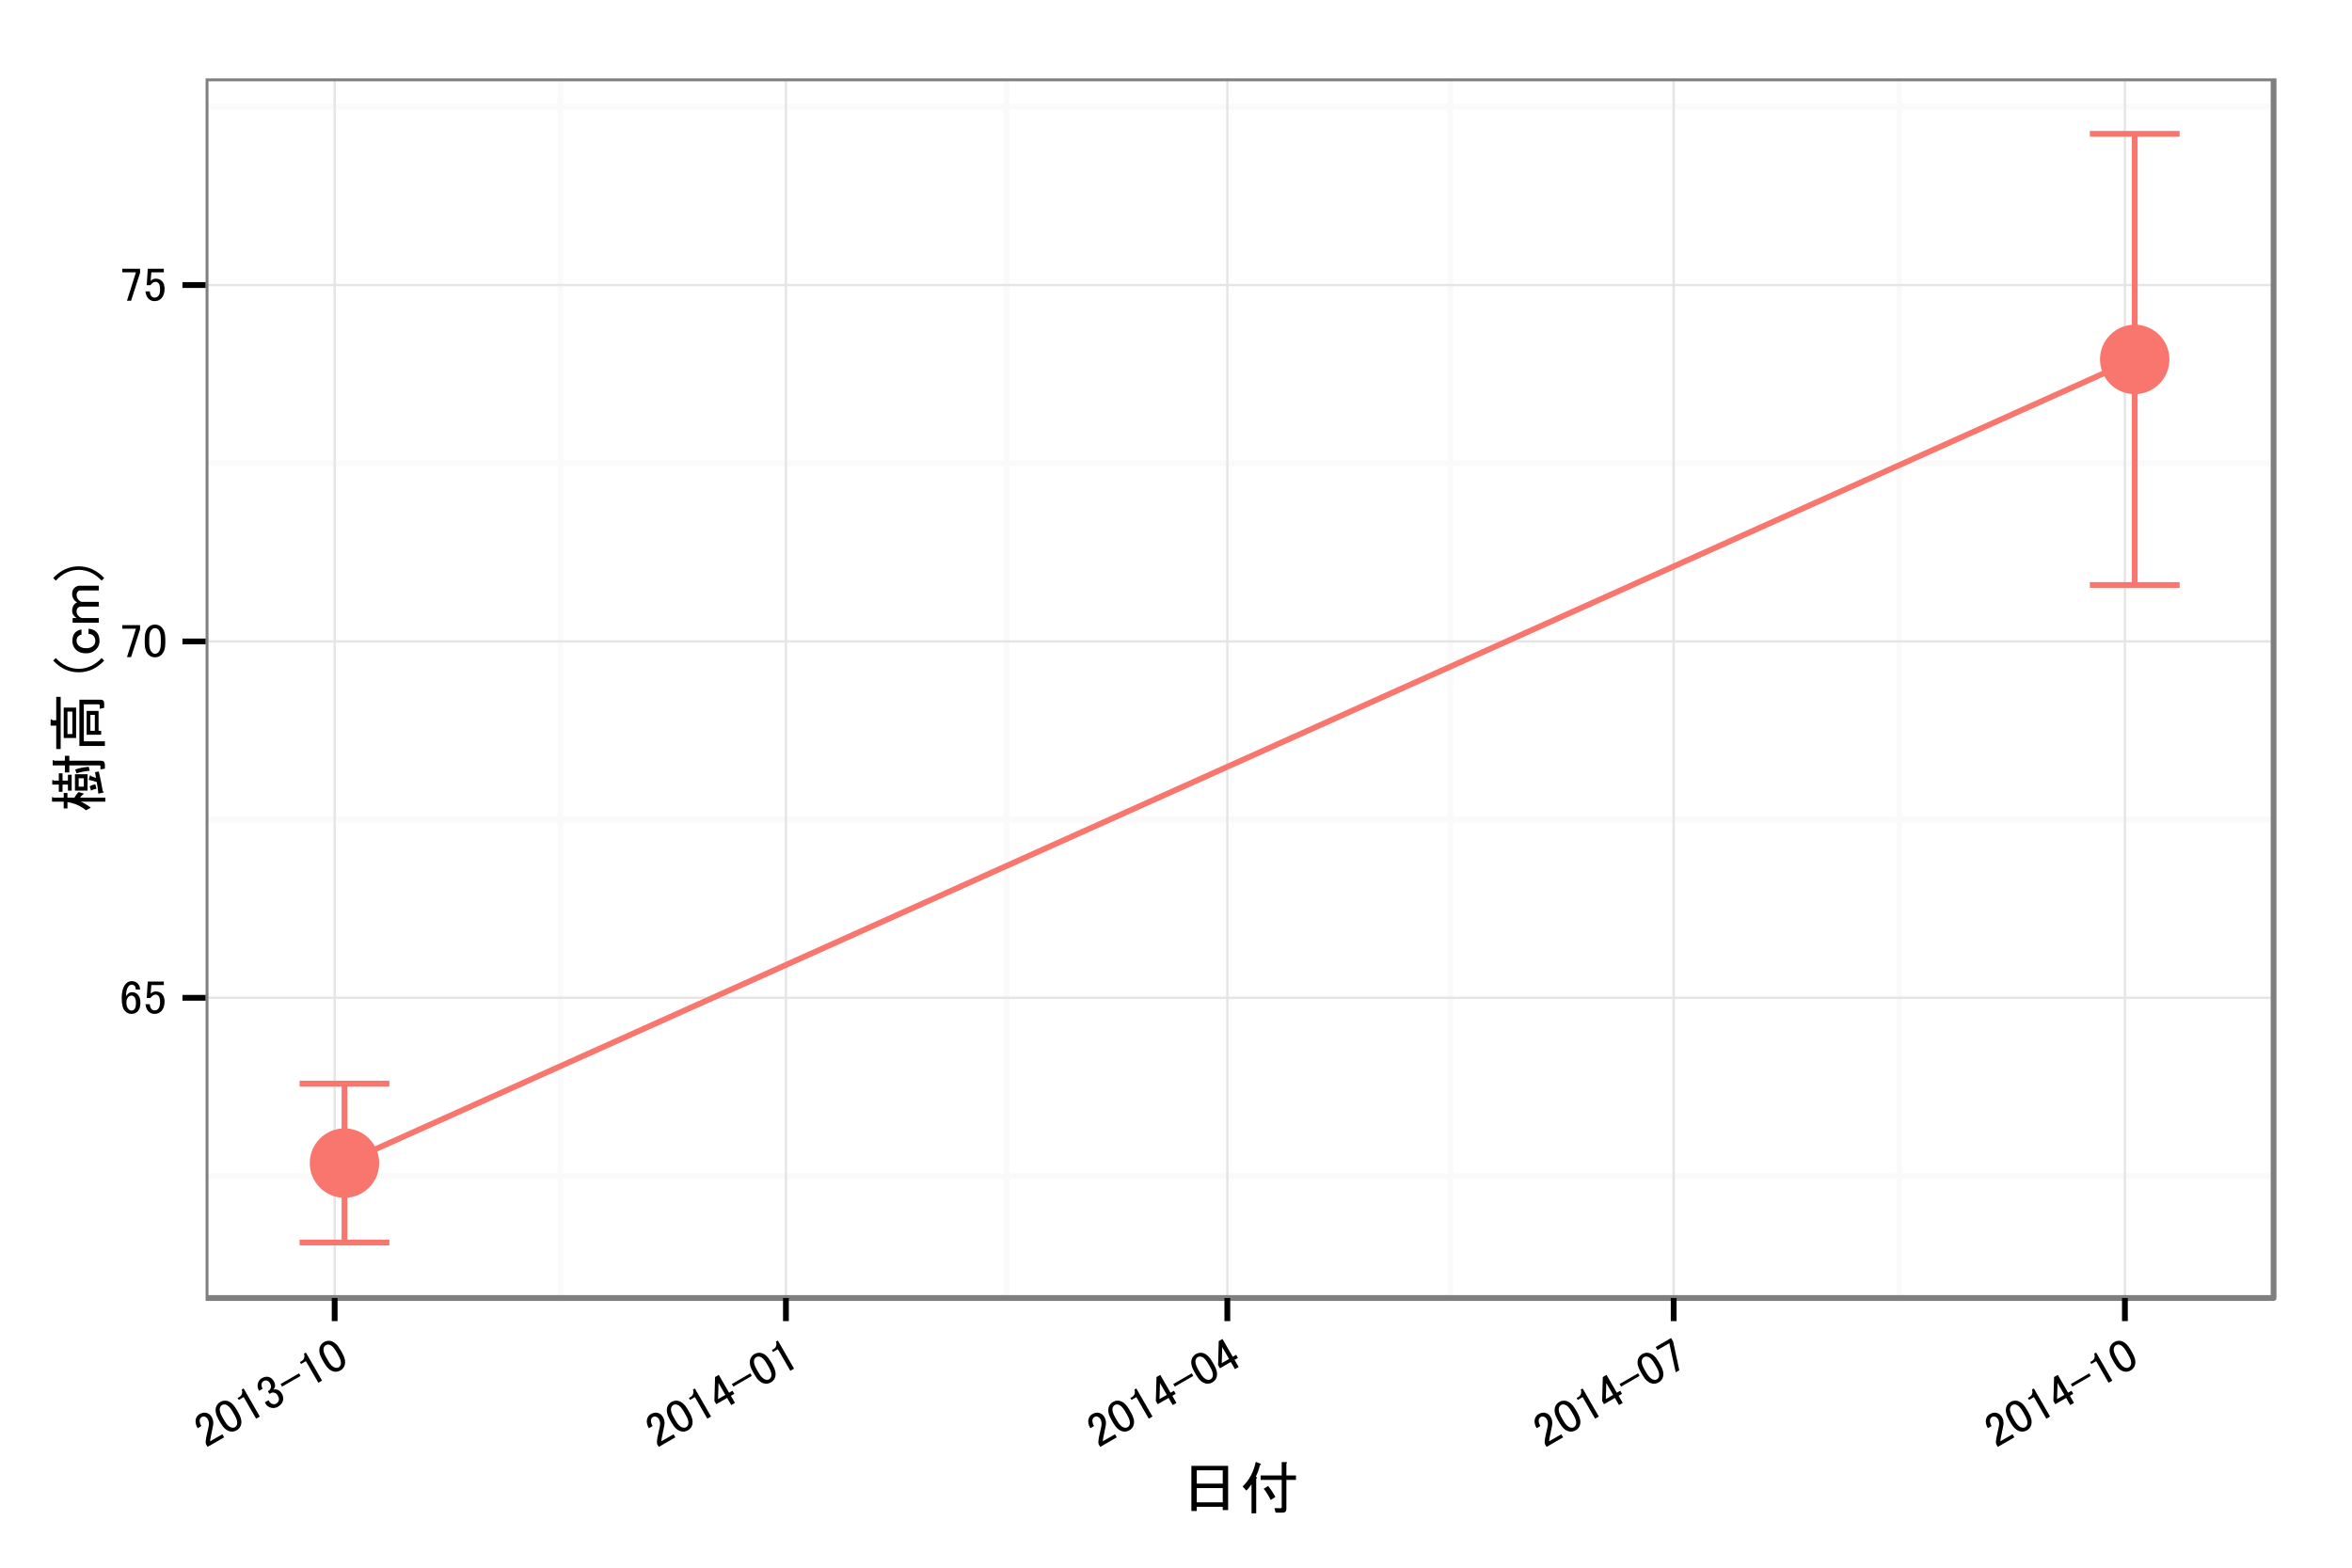 <?xml version="1.0" encoding="UTF-8"?>
<svg xmlns="http://www.w3.org/2000/svg" xmlns:xlink="http://www.w3.org/1999/xlink" width="432pt" height="288pt" viewBox="0 0 432 288" version="1.1">
<defs>
<g>
<symbol overflow="visible" id="glyph0-0">
<path style="stroke:none;" d="M 0.48 -2.922 C 0.48 -4.18 0.754 -5.086 1.305 -5.637 C 1.578 -5.91 1.922 -6.047 2.336 -6.051 C 2.77 -6.047 3.125 -5.91 3.402 -5.637 C 3.699 -5.34 3.848 -4.961 3.852 -4.504 L 3.059 -4.504 C 3.059 -4.82 2.988 -5.051 2.852 -5.191 C 2.715 -5.328 2.543 -5.395 2.336 -5.398 C 2.129 -5.395 1.957 -5.328 1.82 -5.191 C 1.453 -4.824 1.27 -4.18 1.273 -3.266 C 1.359 -3.422 1.477 -3.57 1.617 -3.711 C 1.82 -3.914 2.07 -4.02 2.371 -4.023 C 2.781 -4.02 3.125 -3.883 3.402 -3.609 C 3.742 -3.266 3.914 -2.75 3.918 -2.062 C 3.914 -1.352 3.73 -0.812 3.367 -0.445 C 3.09 -0.172 2.711 -0.035 2.234 -0.035 C 1.82 -0.035 1.445 -0.207 1.102 -0.551 C 0.688 -0.961 0.48 -1.75 0.48 -2.922 Z M 2.305 -3.402 C 2.07 -3.398 1.875 -3.32 1.719 -3.164 C 1.461 -2.91 1.336 -2.566 1.34 -2.133 C 1.336 -1.578 1.473 -1.164 1.754 -0.895 C 1.91 -0.73 2.082 -0.648 2.27 -0.652 C 2.473 -0.648 2.645 -0.719 2.785 -0.859 C 2.988 -1.062 3.094 -1.465 3.094 -2.062 C 3.094 -2.586 2.988 -2.953 2.785 -3.164 C 2.621 -3.32 2.461 -3.398 2.305 -3.402 Z M 2.305 -3.402 "/>
</symbol>
<symbol overflow="visible" id="glyph0-1">
<path style="stroke:none;" d="M 0.859 -5.98 L 3.816 -5.98 L 3.816 -5.328 L 1.512 -5.328 L 1.512 -5.227 C 1.488 -4.789 1.453 -4.363 1.41 -3.953 C 1.383 -3.883 1.371 -3.812 1.375 -3.746 C 1.668 -4.02 1.988 -4.16 2.336 -4.16 C 2.793 -4.16 3.172 -4.008 3.473 -3.711 C 3.789 -3.387 3.949 -2.918 3.953 -2.305 C 3.949 -1.52 3.742 -0.926 3.336 -0.516 C 3.008 -0.195 2.609 -0.035 2.133 -0.035 C 1.672 -0.035 1.293 -0.184 0.996 -0.48 C 0.699 -0.777 0.516 -1.223 0.445 -1.82 L 1.238 -1.82 C 1.277 -1.383 1.395 -1.074 1.582 -0.895 C 1.719 -0.754 1.891 -0.684 2.098 -0.688 C 2.371 -0.684 2.586 -0.766 2.75 -0.93 C 3 -1.176 3.129 -1.598 3.129 -2.199 C 3.129 -2.77 3.023 -3.16 2.82 -3.367 C 2.68 -3.504 2.52 -3.574 2.336 -3.574 C 2.059 -3.574 1.82 -3.469 1.617 -3.266 C 1.477 -3.125 1.383 -3.023 1.34 -2.957 L 0.652 -2.957 C 0.672 -3.047 0.684 -3.125 0.688 -3.195 L 0.859 -5.844 Z M 0.859 -5.98 "/>
</symbol>
<symbol overflow="visible" id="glyph0-2">
<path style="stroke:none;" d="M 0.586 -5.98 L 3.852 -5.98 L 3.852 -5.227 L 2.199 -0.102 L 1.445 -0.102 L 3.094 -5.328 L 0.586 -5.328 Z M 0.586 -5.98 "/>
</symbol>
<symbol overflow="visible" id="glyph0-3">
<path style="stroke:none;" d="M 0.309 -3.402 C 0.305 -4.406 0.535 -5.141 0.996 -5.602 C 1.316 -5.922 1.715 -6.082 2.199 -6.086 C 2.676 -6.082 3.078 -5.922 3.402 -5.602 C 3.859 -5.141 4.09 -4.406 4.09 -3.402 L 4.09 -2.715 C 4.09 -1.727 3.859 -1.008 3.402 -0.551 C 3.078 -0.23 2.676 -0.07 2.199 -0.07 C 1.715 -0.07 1.316 -0.23 0.996 -0.551 C 0.535 -1.008 0.305 -1.727 0.309 -2.715 Z M 2.199 -5.43 C 1.965 -5.426 1.762 -5.336 1.582 -5.156 C 1.281 -4.859 1.129 -4.297 1.133 -3.473 L 1.133 -2.68 C 1.129 -1.875 1.293 -1.316 1.617 -0.996 C 1.797 -0.812 1.988 -0.719 2.199 -0.723 C 2.426 -0.719 2.633 -0.812 2.82 -0.996 C 3.113 -1.293 3.262 -1.852 3.266 -2.68 L 3.266 -3.473 C 3.262 -4.297 3.113 -4.859 2.82 -5.156 C 2.633 -5.336 2.426 -5.426 2.199 -5.43 Z M 2.199 -5.43 "/>
</symbol>
<symbol overflow="visible" id="glyph1-0">
<path style="stroke:none;" d="M -1.488 -3.746 C -1.84 -4.355 -1.949 -4.914 -1.82 -5.418 C -1.707 -5.824 -1.473 -6.133 -1.121 -6.34 C -0.68 -6.59 -0.262 -6.66 0.145 -6.555 C 0.551 -6.441 0.863 -6.199 1.082 -5.824 C 1.355 -5.348 1.449 -4.844 1.359 -4.316 C 1.273 -3.816 1.172 -3.324 1.062 -2.836 C 1 -2.562 0.945 -2.289 0.895 -2.023 C 0.844 -1.781 0.816 -1.555 0.812 -1.344 L 3.047 -2.633 L 3.371 -2.066 L 0.336 -0.312 L 0.043 -0.82 C -0.035 -1.039 -0.027 -1.414 0.066 -1.945 C 0.25 -2.766 0.402 -3.445 0.516 -3.988 C 0.645 -4.539 0.594 -5.016 0.367 -5.414 C 0.227 -5.648 0.035 -5.801 -0.215 -5.871 C -0.398 -5.918 -0.582 -5.891 -0.762 -5.793 C -0.918 -5.695 -1.023 -5.555 -1.078 -5.371 C -1.168 -5.023 -1.074 -4.613 -0.805 -4.141 Z M -1.488 -3.746 "/>
</symbol>
<symbol overflow="visible" id="glyph1-1">
<path style="stroke:none;" d="M -1.434 -3.102 C -1.938 -3.969 -2.105 -4.719 -1.938 -5.352 C -1.816 -5.785 -1.551 -6.125 -1.137 -6.371 C -0.719 -6.605 -0.293 -6.668 0.145 -6.555 C 0.77 -6.383 1.336 -5.863 1.84 -4.992 L 2.184 -4.398 C 2.676 -3.543 2.84 -2.805 2.672 -2.18 C 2.555 -1.738 2.285 -1.398 1.871 -1.16 C 1.449 -0.918 1.023 -0.855 0.59 -0.977 C -0.039 -1.141 -0.598 -1.652 -1.09 -2.508 Z M -0.809 -5.805 C -1.008 -5.688 -1.141 -5.504 -1.207 -5.258 C -1.316 -4.844 -1.164 -4.285 -0.754 -3.574 L -0.359 -2.891 C 0.043 -2.191 0.461 -1.785 0.902 -1.672 C 1.152 -1.602 1.363 -1.621 1.543 -1.727 C 1.738 -1.84 1.871 -2.023 1.941 -2.273 C 2.047 -2.68 1.898 -3.238 1.488 -3.953 L 1.094 -4.641 C 0.676 -5.352 0.27 -5.762 -0.137 -5.875 C -0.383 -5.941 -0.609 -5.918 -0.809 -5.805 Z M -0.809 -5.805 "/>
</symbol>
<symbol overflow="visible" id="glyph1-2">
<path style="stroke:none;" d="M -0.973 -5.672 C -0.895 -5.953 -0.91 -6.207 -1.02 -6.438 L -0.66 -6.645 L 2.312 -1.492 L 1.629 -1.098 L -0.656 -5.059 L -1.551 -4.543 L -1.758 -4.898 L -1.488 -5.055 C -1.211 -5.215 -1.039 -5.422 -0.973 -5.672 Z M -0.973 -5.672 "/>
</symbol>
<symbol overflow="visible" id="glyph1-3">
<path style="stroke:none;" d="M -1.641 -4.012 C -1.906 -4.469 -1.973 -4.934 -1.848 -5.402 C -1.734 -5.809 -1.492 -6.121 -1.121 -6.34 C -0.68 -6.59 -0.262 -6.66 0.145 -6.555 C 0.52 -6.449 0.824 -6.199 1.055 -5.809 C 1.281 -5.406 1.352 -5.051 1.27 -4.742 C 1.211 -4.52 1.109 -4.355 0.961 -4.246 C 1.195 -4.297 1.422 -4.297 1.641 -4.242 C 2.016 -4.141 2.316 -3.891 2.547 -3.496 C 2.797 -3.055 2.863 -2.617 2.75 -2.184 C 2.629 -1.742 2.324 -1.379 1.828 -1.094 C 1.41 -0.852 0.98 -0.789 0.547 -0.91 C 0.105 -1.023 -0.219 -1.273 -0.438 -1.652 L -0.574 -1.891 L 0.109 -2.285 L 0.23 -2.078 C 0.375 -1.816 0.59 -1.648 0.875 -1.578 C 1.09 -1.516 1.301 -1.543 1.504 -1.66 C 1.758 -1.805 1.918 -2.008 1.988 -2.262 C 2.051 -2.512 1.988 -2.805 1.797 -3.141 C 1.637 -3.418 1.434 -3.59 1.184 -3.66 C 0.93 -3.727 0.703 -3.703 0.508 -3.59 L 0.27 -3.449 L -0.023 -3.957 L 0.156 -4.059 C 0.332 -4.16 0.453 -4.336 0.523 -4.59 C 0.586 -4.836 0.535 -5.113 0.367 -5.414 C 0.215 -5.672 0.02 -5.832 -0.23 -5.898 C -0.414 -5.949 -0.609 -5.918 -0.809 -5.805 C -0.988 -5.699 -1.105 -5.539 -1.168 -5.32 C -1.23 -5.07 -1.172 -4.758 -0.988 -4.391 Z M -1.641 -4.012 "/>
</symbol>
<symbol overflow="visible" id="glyph1-4">
<path style="stroke:none;" d="M -1.492 -3.066 L 1.902 -5.027 L 2.176 -4.551 L -1.219 -2.59 Z M -1.492 -3.066 "/>
</symbol>
<symbol overflow="visible" id="glyph1-5">
<path style="stroke:none;" d="M -0.762 -6.547 L -0.078 -6.941 L 1.812 -3.668 L 2.438 -4.027 L 2.766 -3.461 L 2.141 -3.102 L 2.895 -1.789 L 2.211 -1.395 L 1.453 -2.707 L -0.539 -1.555 L -0.883 -2.148 Z M -0.125 -5.445 L -0.211 -2.496 L 1.129 -3.27 Z M -0.125 -5.445 "/>
</symbol>
<symbol overflow="visible" id="glyph1-6">
<path style="stroke:none;" d="M -2.484 -5.473 L 0.344 -7.105 L 0.723 -6.449 L 1.855 -1.188 L 1.199 -0.812 L 0.016 -6.16 L -2.156 -4.906 Z M -2.484 -5.473 "/>
</symbol>
<symbol overflow="visible" id="glyph2-0">
<path style="stroke:none;" d="M 3.137 0.387 L 2.148 0.387 L 2.148 -7.906 L 8.895 -7.906 L 8.895 0.215 L 7.906 0.215 L 7.906 -0.387 L 3.137 -0.387 Z M 7.906 -4.641 L 7.906 -7.09 L 3.137 -7.09 L 3.137 -4.641 Z M 7.906 -1.203 L 7.906 -3.824 L 3.137 -3.824 L 3.137 -1.203 Z M 7.906 -1.203 "/>
</symbol>
<symbol overflow="visible" id="glyph2-1">
<path style="stroke:none;" d="M 3.738 -8.035 C 3.566 -7.316 3.309 -6.602 2.965 -5.887 C 3.25 -5.828 3.277 -5.715 3.051 -5.543 L 3.051 0.816 L 2.191 0.816 L 2.191 -4.512 C 1.875 -4.051 1.559 -3.664 1.246 -3.352 L 0.559 -4.125 C 1.785 -5.297 2.59 -6.801 2.965 -8.637 L 3.867 -8.293 C 3.98 -8.176 3.938 -8.09 3.738 -8.035 Z M 7.734 -6.145 L 7.734 -8.594 L 8.551 -8.594 C 8.777 -8.562 8.793 -8.477 8.594 -8.336 L 8.594 -6.145 L 10.355 -6.145 L 10.355 -5.328 L 8.594 -5.328 L 8.594 0 C 8.59 0.457 8.359 0.684 7.906 0.688 L 6.617 0.688 L 6.402 -0.129 L 7.562 -0.129 C 7.676 -0.129 7.734 -0.184 7.734 -0.301 L 7.734 -5.328 L 3.867 -5.328 L 3.867 -6.145 Z M 5.242 -4.211 C 5.727 -3.605 6.172 -2.934 6.574 -2.191 L 5.715 -1.633 C 5.309 -2.461 4.879 -3.148 4.426 -3.695 Z M 5.242 -4.211 "/>
</symbol>
<symbol overflow="visible" id="glyph3-0">
<path style="stroke:none;" d="M -1.805 -4.812 C -1.488 -4.98 -1.145 -5.098 -0.773 -5.156 L -0.559 -4.34 C -0.926 -4.281 -1.258 -4.168 -1.547 -3.996 Z M 0.602 -3.867 C 0.801 -3.836 0.844 -3.762 0.73 -3.652 L -0.215 -3.438 C -0.27 -4.152 -0.371 -4.867 -0.516 -5.586 C -1 -5.754 -1.484 -5.883 -1.977 -5.973 L -1.805 -6.66 C -1.688 -6.887 -1.613 -6.887 -1.59 -6.66 C -1.27 -6.57 -0.957 -6.457 -0.645 -6.316 C -0.699 -6.688 -0.754 -7.043 -0.816 -7.391 L -0.129 -7.52 C 0.184 -6.168 0.426 -4.953 0.602 -3.867 Z M -4.598 -2.707 C -4.395 -3.105 -4.137 -3.449 -3.824 -3.738 L -2.836 -3.438 C -3.207 -3.176 -3.449 -2.934 -3.566 -2.707 L 1.074 -2.707 L 1.074 -1.977 L -3.438 -1.977 C -2.746 -1.656 -2.129 -1.285 -1.59 -0.859 L -2.492 -0.387 C -3.434 -1.188 -4.566 -1.688 -5.887 -1.891 L -5.887 -0.73 L -6.574 -0.73 L -6.574 -1.977 L -8.723 -1.977 L -8.723 -2.664 C -8.691 -2.891 -8.605 -2.906 -8.465 -2.707 L -6.574 -2.707 L -6.574 -3.566 L -5.887 -3.566 L -5.887 -2.707 Z M -6.789 -7.176 L -6.789 -5.844 L -5.801 -5.844 L -5.801 -6.918 L -5.113 -6.918 L -5.113 -3.996 L -5.801 -3.996 L -5.801 -5.113 L -6.789 -5.113 L -6.789 -3.781 L -7.477 -3.781 L -7.477 -5.113 L -8.68 -5.113 L -8.68 -5.801 C -8.648 -6.027 -8.562 -6.039 -8.422 -5.844 L -7.477 -5.844 L -7.477 -7.176 Z M -4.512 -3.996 L -4.512 -7.004 L -2.191 -7.004 L -2.191 -3.996 Z M -3.824 -6.273 L -3.824 -4.727 L -2.879 -4.727 L -2.879 -6.273 Z M -1.805 -7.648 C -2.75 -7.559 -3.551 -7.402 -4.211 -7.176 L -4.469 -7.863 C -3.809 -8.121 -2.977 -8.293 -1.977 -8.379 Z M -8.594 -9.453 C -8.562 -9.68 -8.477 -9.695 -8.336 -9.496 L -6.359 -9.496 L -6.359 -10.398 L -5.543 -10.398 L -5.543 -9.496 L 0.258 -9.496 C 0.742 -9.492 0.984 -9.25 0.988 -8.766 L 0.988 -8.035 L 0.172 -7.906 L 0.172 -8.508 C 0.168 -8.594 0.125 -8.637 0.043 -8.637 L -5.543 -8.637 L -5.543 -7.348 L -6.359 -7.348 L -6.359 -8.637 L -8.594 -8.637 Z M -8.594 -9.453 "/>
</symbol>
<symbol overflow="visible" id="glyph3-1">
<path style="stroke:none;" d="M -8.98 -5.887 C -8.922 -6.172 -8.809 -6.188 -8.637 -5.93 L -7.949 -5.93 L -7.949 -10.227 L -7.133 -10.227 L -7.133 -0.645 L -7.949 -0.645 L -7.949 -4.941 L -8.98 -4.941 Z M -5.887 -7.52 L -5.887 -3.395 L -4.984 -3.395 L -4.984 -7.52 Z M -4.297 -2.664 L -6.574 -2.664 L -6.574 -8.25 L -4.297 -8.25 Z M 0.172 -9.711 C 0.625 -9.707 0.855 -9.48 0.859 -9.023 L 0.859 -8.207 L 0.043 -8.035 L 0.043 -8.68 C 0.039 -8.789 -0.016 -8.848 -0.129 -8.852 L -2.879 -8.852 L -2.879 -2.062 L 0.988 -2.062 L 0.988 -1.203 L -3.695 -1.203 L -3.695 -9.711 Z M -0.172 -3.996 L 0.301 -3.996 L 0.301 -3.266 L -2.363 -3.266 L -2.363 -7.648 L -0.172 -7.648 Z M -0.859 -3.996 L -0.859 -6.918 L -1.676 -6.918 L -1.676 -3.996 Z M -0.859 -3.996 "/>
</symbol>
<symbol overflow="visible" id="glyph3-2">
<path style="stroke:none;" d=""/>
</symbol>
<symbol overflow="visible" id="glyph3-3">
<path style="stroke:none;" d="M 0.859 -2.535 C -0.488 -1.102 -2.047 -0.387 -3.824 -0.387 C -5.598 -0.387 -7.16 -1.102 -8.508 -2.535 L -8.035 -3.008 C -6.801 -1.688 -5.398 -1.031 -3.824 -1.031 C -2.246 -1.031 -0.844 -1.688 0.387 -3.008 Z M 0.859 -2.535 "/>
</symbol>
<symbol overflow="visible" id="glyph3-4">
<path style="stroke:none;" d="M -2.492 -0.516 C -3.262 -0.516 -3.879 -0.742 -4.34 -1.203 C -4.766 -1.629 -4.98 -2.16 -4.984 -2.793 C -4.98 -3.477 -4.809 -3.992 -4.469 -4.34 C -4.152 -4.652 -3.766 -4.84 -3.309 -4.898 L -3.309 -3.953 C -3.535 -3.922 -3.75 -3.809 -3.953 -3.609 C -4.121 -3.438 -4.207 -3.18 -4.211 -2.836 C -4.207 -2.492 -4.094 -2.203 -3.867 -1.977 C -3.523 -1.629 -3.051 -1.457 -2.449 -1.461 C -1.875 -1.457 -1.43 -1.617 -1.117 -1.934 C -0.887 -2.16 -0.773 -2.445 -0.773 -2.793 C -0.773 -3.191 -0.887 -3.508 -1.117 -3.738 C -1.344 -3.965 -1.645 -4.078 -2.02 -4.082 L -2.02 -5.027 C -1.414 -4.996 -0.926 -4.793 -0.559 -4.426 C -0.184 -4.051 0 -3.508 0 -2.793 C 0 -2.188 -0.199 -1.688 -0.602 -1.289 C -1.113 -0.773 -1.742 -0.516 -2.492 -0.516 Z M -2.492 -0.516 "/>
</symbol>
<symbol overflow="visible" id="glyph3-5">
<path style="stroke:none;" d="M -0.129 -1.504 L -0.129 -0.645 L -4.941 -0.645 L -4.941 -1.504 L -4.211 -1.504 C -4.754 -1.875 -5.027 -2.305 -5.027 -2.793 C -5.027 -3.336 -4.883 -3.75 -4.598 -4.039 C -4.453 -4.18 -4.297 -4.297 -4.125 -4.383 C -4.727 -4.754 -5.027 -5.27 -5.027 -5.93 C -5.027 -6.387 -4.898 -6.742 -4.641 -7.004 C -4.352 -7.285 -4.035 -7.43 -3.695 -7.434 L -0.129 -7.434 L -0.129 -6.574 L -3.523 -6.574 C -3.691 -6.574 -3.836 -6.516 -3.953 -6.402 C -4.121 -6.227 -4.207 -6.027 -4.211 -5.801 C -4.207 -5.398 -4.078 -5.066 -3.824 -4.812 C -3.594 -4.578 -3.379 -4.465 -3.18 -4.469 L -0.129 -4.469 L -0.129 -3.609 L -3.48 -3.609 C -3.652 -3.609 -3.824 -3.523 -3.996 -3.352 C -4.137 -3.207 -4.207 -2.992 -4.211 -2.707 C -4.207 -2.391 -4.094 -2.117 -3.867 -1.891 C -3.609 -1.629 -3.363 -1.5 -3.137 -1.504 Z M -0.129 -1.504 "/>
</symbol>
<symbol overflow="visible" id="glyph3-6">
<path style="stroke:none;" d="M -3.824 -2.277 C -5.398 -2.273 -6.801 -1.613 -8.035 -0.301 L -8.508 -0.773 C -7.16 -2.203 -5.598 -2.918 -3.824 -2.922 C -2.047 -2.918 -0.488 -2.203 0.859 -0.773 L 0.387 -0.301 C -0.844 -1.613 -2.246 -2.273 -3.824 -2.277 Z M -3.824 -2.277 "/>
</symbol>
</g>
<clipPath id="clip1">
  <path d="M 37.762 14.398 L 418.598 14.398 L 418.598 239.457 L 37.762 239.457 Z M 37.762 14.398 "/>
</clipPath>
</defs>
<g id="surface2266">
<rect x="0" y="0" width="432" height="288" style="fill:rgb(100%,100%,100%);fill-opacity:1;stroke:none;"/>
<rect x="0" y="0" width="432" height="288" style="fill:rgb(100%,100%,100%);fill-opacity:1;stroke:none;"/>
<path style="fill:none;stroke-width:1.063;stroke-linecap:round;stroke-linejoin:round;stroke:rgb(100%,100%,100%);stroke-opacity:1;stroke-miterlimit:10;" d="M 0 288 L 432 288 L 432 0 L 0 0 Z M 0 288 "/>
<g clip-path="url(#clip1)" clip-rule="nonzero">
<path style=" stroke:none;fill-rule:nonzero;fill:rgb(100%,100%,100%);fill-opacity:1;" d="M 37.762 238.457 L 417.598 238.457 L 417.598 14.398 L 37.762 14.398 Z M 37.762 238.457 "/>
<path style="fill:none;stroke-width:1.063;stroke-linecap:butt;stroke-linejoin:round;stroke:rgb(98.039%,98.039%,98.039%);stroke-opacity:1;stroke-miterlimit:10;" d="M 37.762 216.039 L 417.602 216.039 "/>
<path style="fill:none;stroke-width:1.063;stroke-linecap:butt;stroke-linejoin:round;stroke:rgb(98.039%,98.039%,98.039%);stroke-opacity:1;stroke-miterlimit:10;" d="M 37.762 150.57 L 417.602 150.57 "/>
<path style="fill:none;stroke-width:1.063;stroke-linecap:butt;stroke-linejoin:round;stroke:rgb(98.039%,98.039%,98.039%);stroke-opacity:1;stroke-miterlimit:10;" d="M 37.762 85.102 L 417.602 85.102 "/>
<path style="fill:none;stroke-width:1.063;stroke-linecap:butt;stroke-linejoin:round;stroke:rgb(98.039%,98.039%,98.039%);stroke-opacity:1;stroke-miterlimit:10;" d="M 37.762 19.629 L 417.602 19.629 "/>
<path style="fill:none;stroke-width:1.063;stroke-linecap:butt;stroke-linejoin:round;stroke:rgb(98.039%,98.039%,98.039%);stroke-opacity:1;stroke-miterlimit:10;" d="M 102.91 238.457 L 102.91 14.398 "/>
<path style="fill:none;stroke-width:1.063;stroke-linecap:butt;stroke-linejoin:round;stroke:rgb(98.039%,98.039%,98.039%);stroke-opacity:1;stroke-miterlimit:10;" d="M 184.891 238.457 L 184.891 14.398 "/>
<path style="fill:none;stroke-width:1.063;stroke-linecap:butt;stroke-linejoin:round;stroke:rgb(98.039%,98.039%,98.039%);stroke-opacity:1;stroke-miterlimit:10;" d="M 266.418 238.457 L 266.418 14.398 "/>
<path style="fill:none;stroke-width:1.063;stroke-linecap:butt;stroke-linejoin:round;stroke:rgb(98.039%,98.039%,98.039%);stroke-opacity:1;stroke-miterlimit:10;" d="M 348.848 238.457 L 348.848 14.398 "/>
<path style="fill:none;stroke-width:0.425;stroke-linecap:butt;stroke-linejoin:round;stroke:rgb(89.804%,89.804%,89.804%);stroke-opacity:1;stroke-miterlimit:10;" d="M 37.762 183.305 L 417.602 183.305 "/>
<path style="fill:none;stroke-width:0.425;stroke-linecap:butt;stroke-linejoin:round;stroke:rgb(89.804%,89.804%,89.804%);stroke-opacity:1;stroke-miterlimit:10;" d="M 37.762 117.836 L 417.602 117.836 "/>
<path style="fill:none;stroke-width:0.425;stroke-linecap:butt;stroke-linejoin:round;stroke:rgb(89.804%,89.804%,89.804%);stroke-opacity:1;stroke-miterlimit:10;" d="M 37.762 52.363 L 417.602 52.363 "/>
<path style="fill:none;stroke-width:0.425;stroke-linecap:butt;stroke-linejoin:round;stroke:rgb(89.804%,89.804%,89.804%);stroke-opacity:1;stroke-miterlimit:10;" d="M 61.469 238.457 L 61.469 14.398 "/>
<path style="fill:none;stroke-width:0.425;stroke-linecap:butt;stroke-linejoin:round;stroke:rgb(89.804%,89.804%,89.804%);stroke-opacity:1;stroke-miterlimit:10;" d="M 144.352 238.457 L 144.352 14.398 "/>
<path style="fill:none;stroke-width:0.425;stroke-linecap:butt;stroke-linejoin:round;stroke:rgb(89.804%,89.804%,89.804%);stroke-opacity:1;stroke-miterlimit:10;" d="M 225.43 238.457 L 225.43 14.398 "/>
<path style="fill:none;stroke-width:0.425;stroke-linecap:butt;stroke-linejoin:round;stroke:rgb(89.804%,89.804%,89.804%);stroke-opacity:1;stroke-miterlimit:10;" d="M 307.41 238.457 L 307.41 14.398 "/>
<path style="fill:none;stroke-width:0.425;stroke-linecap:butt;stroke-linejoin:round;stroke:rgb(89.804%,89.804%,89.804%);stroke-opacity:1;stroke-miterlimit:10;" d="M 390.289 238.457 L 390.289 14.398 "/>
<path style="fill:none;stroke-width:1.063;stroke-linecap:butt;stroke-linejoin:round;stroke:rgb(97.255%,46.275%,42.745%);stroke-opacity:1;stroke-miterlimit:1;" d="M 63.273 213.672 L 392.09 66.027 "/>
<path style="fill:none;stroke-width:1.063;stroke-linecap:butt;stroke-linejoin:round;stroke:rgb(97.255%,46.275%,42.745%);stroke-opacity:1;stroke-miterlimit:1;" d="M 55.027 199.07 L 71.516 199.07 "/>
<path style="fill:none;stroke-width:1.063;stroke-linecap:butt;stroke-linejoin:round;stroke:rgb(97.255%,46.275%,42.745%);stroke-opacity:1;stroke-miterlimit:1;" d="M 63.273 199.07 L 63.273 228.273 "/>
<path style="fill:none;stroke-width:1.063;stroke-linecap:butt;stroke-linejoin:round;stroke:rgb(97.255%,46.275%,42.745%);stroke-opacity:1;stroke-miterlimit:1;" d="M 55.027 228.273 L 71.516 228.273 "/>
<path style="fill:none;stroke-width:1.063;stroke-linecap:butt;stroke-linejoin:round;stroke:rgb(97.255%,46.275%,42.745%);stroke-opacity:1;stroke-miterlimit:1;" d="M 383.848 24.586 L 400.336 24.586 "/>
<path style="fill:none;stroke-width:1.063;stroke-linecap:butt;stroke-linejoin:round;stroke:rgb(97.255%,46.275%,42.745%);stroke-opacity:1;stroke-miterlimit:1;" d="M 392.09 24.586 L 392.09 107.473 "/>
<path style="fill:none;stroke-width:1.063;stroke-linecap:butt;stroke-linejoin:round;stroke:rgb(97.255%,46.275%,42.745%);stroke-opacity:1;stroke-miterlimit:1;" d="M 383.848 107.473 L 400.336 107.473 "/>
<path style=" stroke:none;fill-rule:nonzero;fill:rgb(97.255%,46.275%,42.745%);fill-opacity:1;" d="M 69.648 213.672 C 69.648 217.195 66.793 220.051 63.273 220.051 C 59.75 220.051 56.895 217.195 56.895 213.672 C 56.895 210.148 59.75 207.293 63.273 207.293 C 66.793 207.293 69.648 210.148 69.648 213.672 "/>
<path style=" stroke:none;fill-rule:nonzero;fill:rgb(97.255%,46.275%,42.745%);fill-opacity:1;" d="M 398.469 66.027 C 398.469 69.551 395.613 72.406 392.09 72.406 C 388.57 72.406 385.715 69.551 385.715 66.027 C 385.715 62.504 388.57 59.648 392.09 59.648 C 395.613 59.648 398.469 62.504 398.469 66.027 "/>
<path style="fill:none;stroke-width:1.063;stroke-linecap:round;stroke-linejoin:round;stroke:rgb(49.804%,49.804%,49.804%);stroke-opacity:1;stroke-miterlimit:10;" d="M 37.762 238.457 L 417.598 238.457 L 417.598 14.398 L 37.762 14.398 Z M 37.762 238.457 "/>
</g>
<g style="fill:rgb(0%,0%,0%);fill-opacity:1;">
  <use xlink:href="#glyph0-0" x="21.875" y="186.297"/>
  <use xlink:href="#glyph0-1" x="26.275" y="186.297"/>
</g>
<g style="fill:rgb(0%,0%,0%);fill-opacity:1;">
  <use xlink:href="#glyph0-2" x="21.875" y="120.824"/>
  <use xlink:href="#glyph0-3" x="26.275" y="120.824"/>
</g>
<g style="fill:rgb(0%,0%,0%);fill-opacity:1;">
  <use xlink:href="#glyph0-2" x="21.875" y="55.355"/>
  <use xlink:href="#glyph0-1" x="26.275" y="55.355"/>
</g>
<path style="fill:none;stroke-width:1.063;stroke-linecap:butt;stroke-linejoin:round;stroke:rgb(0%,0%,0%);stroke-opacity:1;stroke-miterlimit:10;" d="M 33.512 183.305 L 37.762 183.305 "/>
<path style="fill:none;stroke-width:1.063;stroke-linecap:butt;stroke-linejoin:round;stroke:rgb(0%,0%,0%);stroke-opacity:1;stroke-miterlimit:10;" d="M 33.512 117.836 L 37.762 117.836 "/>
<path style="fill:none;stroke-width:1.063;stroke-linecap:butt;stroke-linejoin:round;stroke:rgb(0%,0%,0%);stroke-opacity:1;stroke-miterlimit:10;" d="M 33.512 52.363 L 37.762 52.363 "/>
<path style="fill:none;stroke-width:1.063;stroke-linecap:butt;stroke-linejoin:round;stroke:rgb(0%,0%,0%);stroke-opacity:1;stroke-miterlimit:10;" d="M 61.469 242.707 L 61.469 238.457 "/>
<path style="fill:none;stroke-width:1.063;stroke-linecap:butt;stroke-linejoin:round;stroke:rgb(0%,0%,0%);stroke-opacity:1;stroke-miterlimit:10;" d="M 144.352 242.707 L 144.352 238.457 "/>
<path style="fill:none;stroke-width:1.063;stroke-linecap:butt;stroke-linejoin:round;stroke:rgb(0%,0%,0%);stroke-opacity:1;stroke-miterlimit:10;" d="M 225.43 242.707 L 225.43 238.457 "/>
<path style="fill:none;stroke-width:1.063;stroke-linecap:butt;stroke-linejoin:round;stroke:rgb(0%,0%,0%);stroke-opacity:1;stroke-miterlimit:10;" d="M 307.41 242.707 L 307.41 238.457 "/>
<path style="fill:none;stroke-width:1.063;stroke-linecap:butt;stroke-linejoin:round;stroke:rgb(0%,0%,0%);stroke-opacity:1;stroke-miterlimit:10;" d="M 390.289 242.707 L 390.289 238.457 "/>
<g style="fill:rgb(0%,0%,0%);fill-opacity:1;">
  <use xlink:href="#glyph1-0" x="37.789" y="266.121"/>
  <use xlink:href="#glyph1-1" x="41.6" y="263.921"/>
  <use xlink:href="#glyph1-2" x="45.41" y="261.721"/>
  <use xlink:href="#glyph1-3" x="49.221" y="259.521"/>
  <use xlink:href="#glyph1-4" x="53.031" y="257.321"/>
  <use xlink:href="#glyph1-2" x="56.842" y="255.121"/>
  <use xlink:href="#glyph1-1" x="60.652" y="252.921"/>
</g>
<g style="fill:rgb(0%,0%,0%);fill-opacity:1;">
  <use xlink:href="#glyph1-0" x="120.668" y="266.121"/>
  <use xlink:href="#glyph1-1" x="124.478" y="263.921"/>
  <use xlink:href="#glyph1-2" x="128.289" y="261.721"/>
  <use xlink:href="#glyph1-5" x="132.1" y="259.521"/>
  <use xlink:href="#glyph1-4" x="135.91" y="257.321"/>
  <use xlink:href="#glyph1-1" x="139.721" y="255.121"/>
  <use xlink:href="#glyph1-2" x="143.531" y="252.921"/>
</g>
<g style="fill:rgb(0%,0%,0%);fill-opacity:1;">
  <use xlink:href="#glyph1-0" x="201.75" y="266.121"/>
  <use xlink:href="#glyph1-1" x="205.561" y="263.921"/>
  <use xlink:href="#glyph1-2" x="209.371" y="261.721"/>
  <use xlink:href="#glyph1-5" x="213.182" y="259.521"/>
  <use xlink:href="#glyph1-4" x="216.992" y="257.321"/>
  <use xlink:href="#glyph1-1" x="220.803" y="255.121"/>
  <use xlink:href="#glyph1-5" x="224.613" y="252.921"/>
</g>
<g style="fill:rgb(0%,0%,0%);fill-opacity:1;">
  <use xlink:href="#glyph1-0" x="283.727" y="266.121"/>
  <use xlink:href="#glyph1-1" x="287.537" y="263.921"/>
  <use xlink:href="#glyph1-2" x="291.348" y="261.721"/>
  <use xlink:href="#glyph1-5" x="295.158" y="259.521"/>
  <use xlink:href="#glyph1-4" x="298.969" y="257.321"/>
  <use xlink:href="#glyph1-1" x="302.779" y="255.121"/>
  <use xlink:href="#glyph1-6" x="306.59" y="252.921"/>
</g>
<g style="fill:rgb(0%,0%,0%);fill-opacity:1;">
  <use xlink:href="#glyph1-0" x="366.609" y="266.121"/>
  <use xlink:href="#glyph1-1" x="370.42" y="263.921"/>
  <use xlink:href="#glyph1-2" x="374.23" y="261.721"/>
  <use xlink:href="#glyph1-5" x="378.041" y="259.521"/>
  <use xlink:href="#glyph1-4" x="381.851" y="257.321"/>
  <use xlink:href="#glyph1-2" x="385.662" y="255.121"/>
  <use xlink:href="#glyph1-1" x="389.472" y="252.921"/>
</g>
<g style="fill:rgb(0%,0%,0%);fill-opacity:1;">
  <use xlink:href="#glyph2-0" x="216.68" y="277.199"/>
  <use xlink:href="#glyph2-1" x="227.68" y="277.199"/>
</g>
<g style="fill:rgb(0%,0%,0%);fill-opacity:1;">
  <use xlink:href="#glyph3-0" x="18.277" y="149.246"/>
  <use xlink:href="#glyph3-1" x="18.277" y="138.246"/>
  <use xlink:href="#glyph3-2" x="18.277" y="127.246"/>
  <use xlink:href="#glyph3-3" x="18.277" y="123.895"/>
  <use xlink:href="#glyph3-4" x="18.277" y="120.543"/>
  <use xlink:href="#glyph3-5" x="18.277" y="115.043"/>
  <use xlink:href="#glyph3-6" x="18.277" y="106.965"/>
</g>
</g>
</svg>
